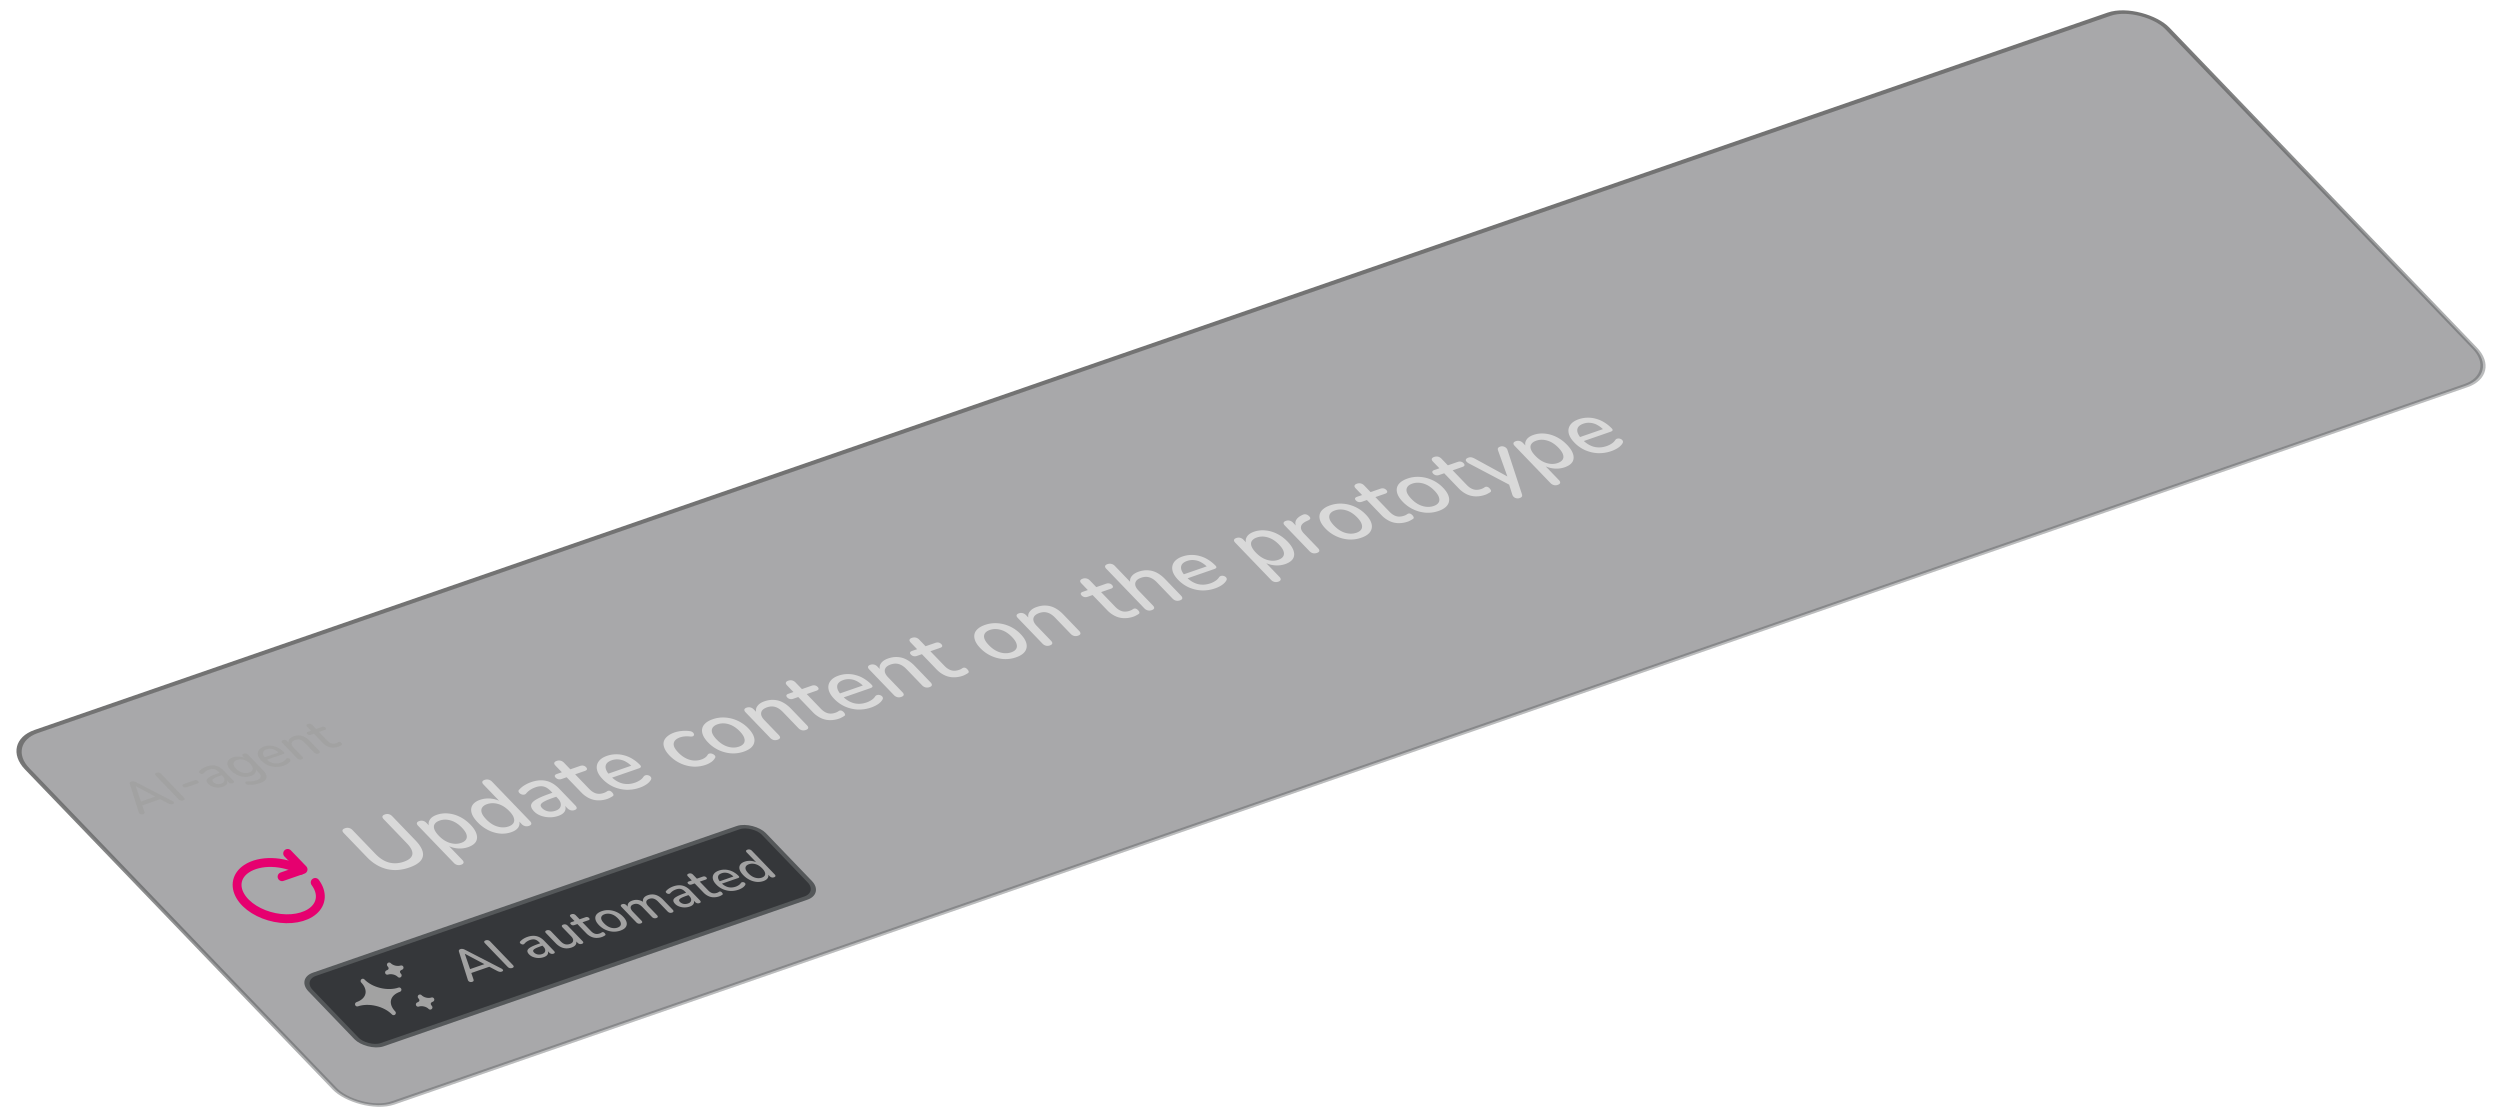 <svg xmlns="http://www.w3.org/2000/svg" width="563" height="251" fill="none"><rect width="510" height="116" fill="#26272B" fill-opacity=".4" stroke="url(#a)" rx="8" transform="matrix(.945 -.327 .693 .721 .563 167.359)"/><path fill="#A2A2A2" d="M32.26 183.362a.93.93 0 0 1-.438.048.718.718 0 0 1-.359-.153.695.695 0 0 1-.215-.317l-1.986-6.322c-.057-.165-.057-.296 0-.392.066-.1.17-.175.314-.224.137-.048.289-.062.458-.044.176.016.369.08.578.192l8.131 4.193c.174.086.297.178.37.275.069.092.086.178.053.259-.039.075-.134.138-.285.191a.946.946 0 0 1-.488.042 1.972 1.972 0 0 1-.544-.203l-2.141-1.126.765.057-4.83 1.674.289-.423.565 1.672c.058.164.072.294.042.389-.035.089-.129.159-.28.212Zm-1.691-6.298 1.267 3.689-.484-.109 4.003-1.387-.061.298-4.702-2.498-.023.007Zm10.674 3.186a.982.982 0 0 1-.558.032 1.01 1.01 0 0 1-.472-.286l-5.1-5.301c-.145-.15-.204-.279-.178-.388.029-.118.137-.209.326-.275a.929.929 0 0 1 .547-.028.945.945 0 0 1 .484.282l5.1 5.301c.139.144.198.274.177.388-.02.115-.129.206-.326.275Zm.767-2.952a.77.77 0 0 1-.44.014.755.755 0 0 1-.377-.204c-.1-.104-.135-.203-.106-.298.025-.1.105-.174.24-.221l2.495-.864a.755.755 0 0 1 .429-.011c.152.032.278.1.377.204.095.098.13.197.106.298-.025.1-.1.173-.23.218l-2.494.864Zm8.2-.131a3.477 3.477 0 0 1-1.21.188 3.583 3.583 0 0 1-1.163-.219 2.395 2.395 0 0 1-.902-.576c-.3-.311-.433-.592-.401-.841.034-.258.253-.507.657-.747.406-.248 1.018-.513 1.834-.796l.533-.185.516.536-.522.181c-.544.189-.955.358-1.234.508-.279.151-.439.298-.48.444-.04.136.02.288.181.455.21.219.481.364.81.434.325.065.66.037 1.008-.084.28-.096.479-.231.596-.402a.764.764 0 0 0 .1-.588c-.038-.217-.165-.438-.382-.663l-.957-.995c-.316-.328-.634-.533-.954-.614-.32-.082-.688-.05-1.104.094a3.4 3.4 0 0 0-.693.332 2.553 2.553 0 0 0-.58.512.47.47 0 0 1-.288.158.684.684 0 0 1-.323-.038.921.921 0 0 1-.282-.168.53.53 0 0 1-.14-.239c-.014-.088.023-.17.11-.246.217-.237.463-.437.738-.601a4.47 4.47 0 0 1 .843-.396c.507-.176.98-.259 1.422-.251.45.006.873.105 1.27.298s.784.485 1.161.877l2.139 2.223c.133.138.193.263.18.375-.019.107-.115.19-.289.25a.879.879 0 0 1-.505.025.982.982 0 0 1-.463-.277l-.541-.562.102-.036c.145.235.209.458.192.672a.857.857 0 0 1-.268.554c-.164.164-.401.3-.711.408Zm8.325-.809a7.457 7.457 0 0 1-1.282.317 5.64 5.64 0 0 1-1.332.046.899.899 0 0 1-.393-.094.594.594 0 0 1-.225-.187.347.347 0 0 1-.05-.225.255.255 0 0 1 .115-.178.53.53 0 0 1 .317-.064 5.772 5.772 0 0 0 2.121-.262c.53-.183.827-.425.891-.724.07-.293-.085-.639-.468-1.036l-.849-.882.102-.036c.192.357.195.69.01 1-.185.31-.516.548-.992.713a3.754 3.754 0 0 1-1.554.192 4.585 4.585 0 0 1-1.57-.437 4.772 4.772 0 0 1-1.37-1c-.305-.317-.523-.622-.654-.915a1.604 1.604 0 0 1-.133-.83c.041-.261.166-.492.374-.695.21-.211.5-.381.871-.509a3.394 3.394 0 0 1 1.525-.159c.54.058 1.016.228 1.427.508l.028.187-.69-.718c-.14-.144-.196-.271-.17-.38.034-.111.138-.197.312-.257a.923.923 0 0 1 .528-.033c.17.041.325.133.463.277l3.353 3.485c.633.657.887 1.23.762 1.719-.124.489-.613.881-1.467 1.177Zm-2.42-2.39c.332-.115.56-.271.683-.467.124-.197.147-.424.07-.682-.076-.257-.253-.531-.53-.819a3.187 3.187 0 0 0-1.422-.879 2.422 2.422 0 0 0-1.522.02c-.325.112-.55.267-.673.463-.124.197-.15.425-.081.686.07.252.245.522.522.81a3.21 3.21 0 0 0 1.43.888 2.448 2.448 0 0 0 1.522-.02Zm7.745-1.53a4.988 4.988 0 0 1-1.814.283 4.95 4.95 0 0 1-1.733-.403 4.72 4.72 0 0 1-1.475-1.046c-.422-.438-.673-.862-.755-1.272a1.368 1.368 0 0 1 .223-1.103c.23-.326.607-.579 1.129-.76a3.782 3.782 0 0 1 1.173-.21c.391-.013.781.037 1.17.148.392.102.765.265 1.12.488.363.22.7.492 1.01.814.095.098.13.186.104.264-.032.073-.123.135-.274.188l-3.81 1.319-.516-.536 3.493-1.21-.077.188a3.5 3.5 0 0 0-.877-.676c-.3-.165-.61-.261-.928-.289-.318-.036-.635 0-.952.11-.355.123-.597.292-.724.505-.12.211-.136.45-.048.72.087.269.276.554.564.853l.05.052c.488.508 1.012.837 1.572.989.561.144 1.14.112 1.738-.094.226-.079.442-.185.647-.317a1.62 1.62 0 0 0 .502-.485.484.484 0 0 1 .265-.196.639.639 0 0 1 .324-.008c.112.022.21.066.291.13a.451.451 0 0 1 .163.231.356.356 0 0 1-.055.273c-.13.222-.331.426-.605.613a4.102 4.102 0 0 1-.895.437Zm4.044-1.424a.923.923 0 0 1-.528.033.984.984 0 0 1-.463-.278l-3.328-3.458c-.139-.144-.195-.271-.169-.38.026-.109.126-.194.3-.254a.87.87 0 0 1 .516-.029.95.95 0 0 1 .464.278l.649.674-.275-.112c-.144-.381-.116-.713.084-.998.194-.29.522-.515.983-.675a3.196 3.196 0 0 1 1.272-.186c.411.018.81.13 1.198.334a4.36 4.36 0 0 1 1.123.868l2.138 2.222c.133.138.19.265.169.38-.026.109-.13.194-.312.257a.941.941 0 0 1-.539.037.99.99 0 0 1-.463-.277l-2.089-2.171c-.35-.363-.699-.595-1.049-.697-.342-.104-.71-.088-1.103.048-.46.159-.726.397-.795.713-.061.314.086.655.44 1.024l1.931 2.006c.283.294.232.507-.154.641Zm8.342-2.866a3.676 3.676 0 0 1-1.32.215 2.953 2.953 0 0 1-1.208-.297 3.744 3.744 0 0 1-1.059-.786l-1.963-2.041-.68.236a.81.81 0 0 1-.435.035.728.728 0 0 1-.367-.207c-.105-.11-.144-.208-.116-.294.028-.087.117-.156.268-.208l.68-.236-.856-.891c-.14-.144-.195-.27-.17-.379.035-.112.142-.199.324-.262a.923.923 0 0 1 .527-.033c.17.041.325.133.464.278l.857.89 1.327-.459a.8.8 0 0 1 .434-.036c.139.029.26.098.366.208.1.104.139.202.117.294-.028.086-.117.156-.269.208l-1.326.46 1.897 1.971c.294.306.599.507.915.605.324.096.678.077 1.064-.057.136-.047.245-.096.326-.147.084-.06.157-.105.22-.134a.445.445 0 0 1 .27-.002c.092.022.196.094.313.215a.658.658 0 0 1 .164.266c.035.088.01.162-.074.221a1.964 1.964 0 0 1-.316.191 2.165 2.165 0 0 1-.374.176Z"/><g stroke="#E6006F" stroke-linecap="round" stroke-linejoin="round" stroke-width="2" clip-path="url(#b)"><path d="M70.981 198.727c.82 1.1 1.219 2.27 1.153 3.385-.066 1.115-.593 2.133-1.526 2.944-.932.812-2.235 1.387-3.768 1.664-1.533.276-3.238.244-4.933-.094-1.695-.338-3.316-.968-4.688-1.824-1.373-.855-2.445-1.904-3.102-3.033-.658-1.128-.876-2.295-.63-3.374.245-1.079.944-2.03 2.023-2.751 2.99-1.997 8.196-1.872 12.197.335"/><path d="m64.78 192.191 3.466 3.603-4.724 1.637"/></g><path fill="#D9D9D9" d="M92.184 195.36a10.31 10.31 0 0 1-2.612.559 8.41 8.41 0 0 1-2.496-.212 8.557 8.557 0 0 1-2.316-.965 10.223 10.223 0 0 1-2.12-1.706l-5.214-5.419c-.24-.25-.339-.466-.295-.647.056-.186.242-.334.556-.443a1.56 1.56 0 0 1 1.704.409l5.187 5.39c.952.99 1.96 1.627 3.024 1.912 1.076.28 2.187.222 3.334-.175 1.159-.402 1.799-.95 1.92-1.645.12-.695-.296-1.538-1.248-2.527l-5.187-5.39c-.24-.25-.338-.466-.295-.647.056-.186.236-.332.538-.437a1.58 1.58 0 0 1 .899-.061c.284.068.546.227.786.477l5.214 5.419c.888.922 1.429 1.772 1.623 2.55.198.765.046 1.445-.455 2.041-.501.597-1.35 1.102-2.547 1.517Zm11.679-.626a1.539 1.539 0 0 1-.879.055 1.577 1.577 0 0 1-.773-.462l-8.043-8.359c-.231-.24-.325-.451-.281-.633.043-.182.21-.323.5-.423a1.54 1.54 0 0 1 .88-.055c.283.068.54.223.772.463l1.206 1.254-.499-.231c-.297-.589-.298-1.139-.002-1.652.287-.522.834-.923 1.64-1.202a5.953 5.953 0 0 1 2.566-.293 7.297 7.297 0 0 1 2.623.763c.858.42 1.652 1.009 2.383 1.768.712.74 1.166 1.448 1.362 2.123.199.661.14 1.245-.178 1.752-.328.498-.907.891-1.739 1.179a5.641 5.641 0 0 1-2.522.259c-.888-.102-1.678-.373-2.37-.812l.227-.079 3.384 3.516c.231.241.318.454.262.64-.043.181-.216.324-.519.429Zm-.016-4.913c.529-.184.897-.439 1.102-.766.206-.328.236-.716.089-1.165-.146-.449-.483-.947-1.01-1.495-.795-.826-1.635-1.368-2.521-1.625-.873-.261-1.706-.254-2.5.021-.516.179-.884.434-1.102.766-.215.318-.25.701-.103 1.15.147.449.483.947 1.01 1.495.786.817 1.626 1.358 2.521 1.625.895.266 1.733.264 2.514-.006Zm11.283-2.41a6.144 6.144 0 0 1-2.551.307 7.582 7.582 0 0 1-2.638-.777 8.708 8.708 0 0 1-2.382-1.769c-.731-.759-1.185-1.466-1.362-2.122-.178-.656-.107-1.238.211-1.745.331-.512.899-.907 1.705-1.186a5.544 5.544 0 0 1 2.523-.259c.879.092 1.664.358 2.355.798l-.207.072-3.883-4.035c-.231-.241-.325-.452-.282-.633.044-.182.217-.325.519-.43.303-.105.596-.123.88-.055.296.064.56.216.791.456l8.557 8.892c.221.231.315.442.281.633-.044.182-.217.325-.519.43a1.541 1.541 0 0 1-.88.054 1.632 1.632 0 0 1-.772-.462l-1.221-1.268.513.245c.298.588.303 1.144.016 1.666-.283.508-.835.904-1.654 1.188Zm-.59-1.294c.517-.179.878-.433 1.083-.76.206-.328.236-.716.089-1.165-.133-.453-.464-.953-.991-1.501-.795-.826-1.635-1.368-2.521-1.625-.885-.257-1.719-.25-2.5.021-.529.183-.896.439-1.102.766-.215.318-.255.703-.122 1.157.147.449.483.947 1.01 1.494.786.817 1.626 1.359 2.521 1.625.895.267 1.739.262 2.533-.012Zm11.189-2.378a5.753 5.753 0 0 1-2.016.314 5.92 5.92 0 0 1-1.94-.365c-.604-.227-1.104-.546-1.502-.959-.499-.519-.722-.987-.669-1.402.057-.43.423-.845 1.096-1.244.677-.414 1.696-.857 3.057-1.328l.888-.308.86.894-.87.301c-.907.314-1.593.596-2.057.847-.465.25-.732.497-.801.739-.066.228.034.481.303.759.351.365.801.607 1.351.724.54.107 1.1.061 1.679-.14.467-.162.797-.385.993-.671.186-.295.242-.621.166-.98-.063-.362-.275-.73-.636-1.105l-1.594-1.658c-.527-.547-1.058-.889-1.591-1.024-.534-.136-1.147-.083-1.84.157a5.621 5.621 0 0 0-1.155.554 4.24 4.24 0 0 0-.967.854.783.783 0 0 1-.479.261 1.127 1.127 0 0 1-.539-.062 1.576 1.576 0 0 1-.471-.28.882.882 0 0 1-.233-.399c-.023-.146.039-.283.185-.41.36-.394.77-.728 1.228-1.002a7.586 7.586 0 0 1 1.406-.66c.844-.292 1.634-.432 2.37-.417a4.926 4.926 0 0 1 2.116.496c.662.322 1.308.809 1.936 1.463l3.564 3.703c.222.231.322.44.3.627-.031.177-.191.316-.481.416a1.47 1.47 0 0 1-.841.042 1.64 1.64 0 0 1-.773-.463l-.901-.937.17-.058c.241.39.348.763.32 1.118-.024.342-.173.65-.447.924-.273.274-.669.5-1.185.679Zm11.133-3.856a6.088 6.088 0 0 1-2.2.358 4.912 4.912 0 0 1-2.013-.494 6.214 6.214 0 0 1-1.764-1.31l-3.273-3.401-1.134.393a1.347 1.347 0 0 1-.724.058 1.215 1.215 0 0 1-.61-.346c-.176-.182-.241-.345-.195-.489.046-.145.195-.26.447-.348l1.134-.392-1.428-1.485c-.231-.24-.325-.451-.281-.632.056-.186.235-.332.538-.437.302-.104.595-.123.879-.054.284.068.542.222.773.462l1.428 1.484 2.211-.765c.252-.088.494-.107.725-.059.231.048.434.163.61.346.166.173.231.336.194.49-.046.144-.195.259-.447.347l-2.211.766 3.162 3.285c.49.51.998.846 1.525 1.009.539.159 1.13.128 1.773-.095.226-.079.408-.161.544-.246.139-.1.261-.174.365-.223a.73.73 0 0 1 .451-.002c.153.036.327.156.521.357.139.144.23.292.275.443.057.147.016.27-.124.37a3.27 3.27 0 0 1-.526.316 3.526 3.526 0 0 1-.625.294Zm7.207-2.497a8.298 8.298 0 0 1-3.024.471 8.214 8.214 0 0 1-2.889-.671 7.876 7.876 0 0 1-2.458-1.742c-.702-.731-1.122-1.437-1.258-2.12-.136-.683-.012-1.296.372-1.839.385-.543 1.012-.965 1.881-1.267a6.27 6.27 0 0 1 1.955-.35 6.333 6.333 0 0 1 1.951.246 6.721 6.721 0 0 1 1.867.814 8.338 8.338 0 0 1 1.684 1.357c.157.164.214.31.171.441-.052.12-.204.224-.456.311l-6.35 2.2-.859-.894 5.82-2.016-.127.313a5.805 5.805 0 0 0-1.462-1.127 3.882 3.882 0 0 0-1.548-.482 3.567 3.567 0 0 0-1.586.184c-.592.206-.994.486-1.207.841-.2.351-.226.751-.08 1.2.147.449.46.923.941 1.423l.083.086c.814.846 1.687 1.395 2.619 1.649.936.239 1.902.186 2.897-.158a5.001 5.001 0 0 0 1.08-.528c.354-.225.632-.495.835-.808a.796.796 0 0 1 .442-.326c.186-.052.366-.057.54-.015.188.038.35.11.486.217a.757.757 0 0 1 .271.386c.035.142.005.293-.092.455-.216.369-.552.709-1.008 1.021a6.822 6.822 0 0 1-1.491.728Zm14.869-5.15a7.41 7.41 0 0 1-2.887.404 8.121 8.121 0 0 1-2.822-.733 8.183 8.183 0 0 1-2.453-1.763c-.536-.558-.909-1.094-1.121-1.611-.22-.525-.283-1.01-.188-1.452.107-.447.366-.851.776-1.211.413-.373.972-.682 1.678-.927a6.882 6.882 0 0 1 1.532-.319 7 7 0 0 1 1.832.019c.238.02.431.081.58.183a.898.898 0 0 1 .338.325.457.457 0 0 1 .083.375c-.027.111-.107.203-.239.275-.142.062-.339.085-.589.069a5.323 5.323 0 0 0-1.259-.025 4.137 4.137 0 0 0-1.018.199c-.453.157-.801.354-1.043.592a1.254 1.254 0 0 0-.412.776c-.045.285.018.603.187.954.183.347.464.717.843 1.111.758.788 1.593 1.325 2.507 1.61a4.333 4.333 0 0 0 2.716-.057c.29-.1.56-.239.81-.415.251-.176.448-.398.594-.667a.646.646 0 0 1 .408-.256c.169-.033.34-.022.511.034.175.042.331.116.467.223a.81.81 0 0 1 .3.338.388.388 0 0 1-.044.399 2.605 2.605 0 0 1-.865.934 5.06 5.06 0 0 1-1.222.616Zm8.58-2.973a7.192 7.192 0 0 1-2.849.391 7.948 7.948 0 0 1-2.789-.724 7.973 7.973 0 0 1-2.425-1.735c-.545-.567-.924-1.109-1.135-1.625-.211-.516-.274-1-.188-1.452.089-.467.332-.878.729-1.233.4-.369.947-.674 1.64-.914a7 7 0 0 1 2.811-.378 7.86 7.86 0 0 1 2.808.718 7.87 7.87 0 0 1 2.425 1.735c.536.557.915 1.099 1.135 1.624.22.526.281 1.017.183 1.474-.085.452-.328.863-.729 1.233-.397.355-.936.651-1.616.886Zm-1.082-1.124c.517-.179.878-.432 1.084-.759.205-.328.235-.716.089-1.165-.134-.453-.465-.954-.992-1.501-.795-.827-1.635-1.368-2.52-1.625-.886-.257-1.719-.25-2.5.02-.53.184-.897.439-1.103.767-.215.317-.255.703-.121 1.156.146.449.483.947 1.01 1.495.785.817 1.626 1.358 2.521 1.625.894.266 1.739.262 2.532-.013Zm8.678-1.546a1.539 1.539 0 0 1-.879.055 1.65 1.65 0 0 1-.773-.462l-5.547-5.765c-.231-.24-.325-.451-.281-.633.044-.181.21-.322.5-.423.302-.104.589-.121.861-.048.284.068.541.222.772.462l1.082 1.125-.458-.188c-.24-.634-.194-1.188.14-1.662.324-.484.87-.859 1.638-1.125.731-.253 1.438-.357 2.12-.311a4.707 4.707 0 0 1 1.997.557c.637.33 1.261.812 1.871 1.446l3.564 3.704c.222.23.315.441.281.633-.044.181-.217.324-.519.429-.315.109-.614.13-.898.062a1.64 1.64 0 0 1-.773-.463l-3.481-3.617c-.582-.606-1.165-.993-1.748-1.162-.57-.174-1.183-.148-1.838.079-.769.266-1.211.663-1.325 1.189-.103.523.142 1.091.734 1.706l3.217 3.343c.471.49.386.847-.257 1.069Zm13.903-4.777a6.092 6.092 0 0 1-2.2.358 4.896 4.896 0 0 1-2.013-.494 6.232 6.232 0 0 1-1.765-1.31l-3.272-3.401-1.134.393a1.351 1.351 0 0 1-.725.059 1.23 1.23 0 0 1-.61-.346c-.175-.183-.24-.346-.194-.49.046-.144.195-.26.447-.347l1.134-.393-1.428-1.485c-.231-.24-.325-.451-.282-.632.057-.186.236-.332.538-.436.303-.105.596-.123.88-.055.284.068.541.222.772.462l1.429 1.485 2.211-.766c.252-.088.493-.107.724-.059.231.048.435.163.61.346.167.173.232.336.195.49-.046.144-.196.259-.448.347l-2.211.766 3.162 3.286c.49.509.999.845 1.525 1.008.54.159 1.131.128 1.773-.095a2.69 2.69 0 0 0 .544-.246c.14-.1.262-.174.366-.223a.73.73 0 0 1 .451-.002c.153.036.326.156.52.357.139.145.231.292.275.443.058.147.016.27-.123.37-.114.09-.29.196-.526.317a3.624 3.624 0 0 1-.625.293Zm7.207-2.497a8.298 8.298 0 0 1-3.024.471 8.214 8.214 0 0 1-2.889-.671 7.864 7.864 0 0 1-2.458-1.742c-.702-.731-1.122-1.437-1.258-2.12-.137-.683-.013-1.296.372-1.839.384-.543 1.011-.965 1.88-1.267a6.28 6.28 0 0 1 1.956-.35 6.333 6.333 0 0 1 1.951.246 6.732 6.732 0 0 1 1.866.814 8.31 8.31 0 0 1 1.684 1.357c.157.164.215.311.172.441-.052.12-.204.224-.456.311l-6.35 2.2-.86-.894 5.821-2.016-.127.313a5.823 5.823 0 0 0-1.462-1.127 3.882 3.882 0 0 0-1.548-.482 3.567 3.567 0 0 0-1.586.184c-.592.206-.995.486-1.207.841-.2.351-.227.751-.08 1.2.146.449.46.923.94 1.423l.084.086c.813.846 1.686 1.395 2.619 1.649.936.239 1.901.186 2.897-.158a4.972 4.972 0 0 0 1.079-.528c.355-.225.633-.495.835-.808a.803.803 0 0 1 .443-.326c.185-.052.365-.057.54-.015.188.038.349.11.485.217a.746.746 0 0 1 .271.386c.036.142.005.293-.091.455-.216.369-.552.71-1.008 1.021a6.822 6.822 0 0 1-1.491.728Zm6.739-2.373a1.539 1.539 0 0 1-.879.055 1.645 1.645 0 0 1-.773-.463l-5.547-5.764c-.231-.24-.325-.451-.281-.633.044-.182.21-.323.5-.423a1.44 1.44 0 0 1 .861-.048c.284.068.541.222.772.462l1.082 1.124-.458-.187c-.24-.634-.194-1.188.14-1.662.324-.484.87-.859 1.638-1.125.731-.253 1.438-.357 2.12-.312a4.735 4.735 0 0 1 1.997.557c.637.331 1.261.813 1.871 1.447l3.564 3.704c.222.23.315.441.281.632-.044.182-.217.325-.519.43a1.57 1.57 0 0 1-.898.061 1.638 1.638 0 0 1-.773-.462l-3.481-3.617c-.582-.606-1.165-.993-1.748-1.163-.57-.174-1.183-.147-1.838.08-.769.266-1.211.663-1.325 1.189-.103.522.142 1.091.734 1.706l3.217 3.343c.471.49.386.847-.257 1.069Zm13.903-4.777a6.092 6.092 0 0 1-2.2.358 4.912 4.912 0 0 1-2.013-.494 6.25 6.25 0 0 1-1.765-1.31l-3.272-3.401-1.134.392a1.341 1.341 0 0 1-.725.059 1.223 1.223 0 0 1-.61-.346c-.175-.182-.24-.345-.194-.49.046-.144.195-.259.447-.347l1.134-.392-1.428-1.485c-.231-.24-.325-.451-.282-.633.057-.186.236-.331.538-.436.303-.104.596-.123.88-.055.284.069.541.223.772.463l1.429 1.484 2.211-.766c.252-.087.493-.106.724-.058.231.048.435.163.61.346.167.172.232.336.195.489-.046.145-.195.26-.447.348l-2.212.765 3.162 3.286c.49.51.999.846 1.525 1.009.54.159 1.131.127 1.773-.095.227-.079.408-.161.545-.246.139-.1.261-.174.365-.223a.73.73 0 0 1 .451-.002c.153.036.326.155.521.357.138.144.23.292.274.443.058.147.017.27-.123.369-.114.091-.29.197-.526.317a3.56 3.56 0 0 1-.625.294Zm11.96-4.144a7.206 7.206 0 0 1-2.848.392 7.966 7.966 0 0 1-2.789-.725 7.96 7.96 0 0 1-2.425-1.735c-.546-.567-.924-1.108-1.135-1.625-.211-.516-.274-1-.189-1.452.089-.467.332-.877.729-1.233.401-.369.948-.674 1.641-.914a6.995 6.995 0 0 1 2.811-.378 7.876 7.876 0 0 1 2.807.718 7.885 7.885 0 0 1 2.426 1.735c.536.557.914 1.099 1.134 1.625.221.525.282 1.017.184 1.473-.086.453-.329.863-.729 1.233-.397.355-.936.651-1.617.886Zm-1.081-1.124c.516-.179.877-.432 1.083-.759.206-.328.235-.716.089-1.165-.134-.453-.464-.954-.991-1.501-.795-.826-1.635-1.368-2.521-1.625-.885-.257-1.719-.25-2.5.021-.529.183-.896.438-1.102.766-.215.318-.256.703-.122 1.156.147.449.483.948 1.01 1.495.786.817 1.626 1.358 2.521 1.625.895.266 1.739.262 2.533-.013Zm8.678-1.546a1.542 1.542 0 0 1-.88.055 1.64 1.64 0 0 1-.772-.462l-5.547-5.765c-.231-.24-.325-.451-.282-.633.044-.181.211-.322.5-.423.303-.104.59-.12.861-.048.284.068.542.222.773.463l1.081 1.124-.457-.188c-.241-.634-.194-1.188.139-1.662.324-.484.87-.859 1.639-1.125.731-.253 1.437-.357 2.119-.311a4.71 4.71 0 0 1 1.998.557c.637.33 1.26.812 1.87 1.446l3.564 3.704c.222.231.316.441.282.633-.044.181-.217.324-.519.429-.315.109-.615.13-.899.062a1.637 1.637 0 0 1-.772-.463l-3.481-3.617c-.583-.605-1.165-.993-1.749-1.162-.57-.174-1.183-.148-1.838.079-.768.266-1.21.663-1.325 1.189-.102.523.142 1.091.734 1.706l3.217 3.344c.472.49.386.846-.256 1.068Zm18.885-6.503a6.088 6.088 0 0 1-2.2.358 4.891 4.891 0 0 1-2.012-.494 6.218 6.218 0 0 1-1.765-1.31l-3.273-3.401-1.134.393a1.337 1.337 0 0 1-.724.058 1.22 1.22 0 0 1-.61-.345c-.176-.183-.241-.346-.195-.49.047-.144.196-.26.448-.347l1.133-.393-1.428-1.485c-.231-.24-.325-.451-.281-.632.056-.186.235-.332.538-.436a1.53 1.53 0 0 1 .879-.055c.284.068.542.222.773.462l1.428 1.485 2.211-.766c.252-.088.494-.107.725-.059.231.048.434.163.61.346.166.173.231.336.194.49-.046.144-.195.259-.447.347l-2.211.766 3.162 3.285c.49.51.998.846 1.525 1.009.539.159 1.13.128 1.773-.095.226-.078.408-.161.544-.246.139-.1.261-.174.365-.223a.73.73 0 0 1 .451-.002c.153.036.327.156.521.357.139.145.23.292.275.443.057.147.016.27-.124.37-.114.09-.289.196-.526.317a3.59 3.59 0 0 1-.625.293Zm4.055-1.443a1.542 1.542 0 0 1-.88.055 1.642 1.642 0 0 1-.772-.463l-8.557-8.892c-.231-.24-.325-.451-.281-.633.044-.181.217-.324.519-.429.302-.105.596-.123.88-.055.296.064.56.216.791.456l3.841 3.992-.264.092c-.241-.634-.194-1.188.139-1.663.324-.483.87-.858 1.639-1.125.731-.253 1.437-.357 2.119-.311a4.725 4.725 0 0 1 1.998.557c.636.33 1.26.812 1.87 1.447l3.564 3.703c.222.231.316.442.281.633-.043.182-.216.325-.519.43a1.578 1.578 0 0 1-.898.061 1.65 1.65 0 0 1-.773-.462l-3.48-3.618c-.583-.605-1.166-.992-1.749-1.162-.57-.174-1.183-.147-1.838.08-.769.266-1.21.662-1.325 1.189-.102.522.142 1.091.734 1.705l3.217 3.344c.472.49.386.846-.256 1.069Zm14.299-4.915a8.298 8.298 0 0 1-3.024.471 8.225 8.225 0 0 1-2.888-.671 7.856 7.856 0 0 1-2.458-1.743c-.703-.73-1.123-1.437-1.259-2.12-.136-.682-.012-1.295.372-1.839.385-.543 1.012-.965 1.881-1.266a6.27 6.27 0 0 1 1.955-.351 6.33 6.33 0 0 1 1.951.247 6.692 6.692 0 0 1 1.867.814 8.338 8.338 0 0 1 1.684 1.357c.157.163.214.31.171.44-.052.121-.204.225-.456.312l-6.349 2.199-.86-.893 5.82-2.016-.127.313a5.782 5.782 0 0 0-1.462-1.127 3.882 3.882 0 0 0-1.548-.482 3.552 3.552 0 0 0-1.586.184c-.592.205-.994.485-1.207.841-.199.351-.226.751-.08 1.2.147.449.46.923.941 1.422l.083.087c.814.845 1.687 1.395 2.619 1.648.936.24 1.902.187 2.897-.158a5.001 5.001 0 0 0 1.08-.528c.354-.225.633-.494.835-.808a.8.8 0 0 1 .442-.326 1.07 1.07 0 0 1 .541-.014c.187.038.349.11.485.216a.764.764 0 0 1 .271.387c.035.141.005.293-.092.454-.216.37-.551.71-1.007 1.022a6.852 6.852 0 0 1-1.492.728Zm14.219-1.505a1.541 1.541 0 0 1-.88.054 1.574 1.574 0 0 1-.772-.462l-8.043-8.359c-.232-.24-.325-.451-.282-.632.044-.182.211-.323.5-.424.303-.104.596-.123.88-.054.284.068.541.222.773.462l1.206 1.254-.499-.231c-.298-.588-.298-1.139-.002-1.652.287-.522.834-.922 1.64-1.202a5.967 5.967 0 0 1 2.565-.293 7.302 7.302 0 0 1 2.624.763c.858.42 1.652 1.01 2.383 1.769.711.74 1.165 1.447 1.361 2.122.2.661.14 1.246-.178 1.753-.327.498-.907.89-1.738 1.178a5.631 5.631 0 0 1-2.523.259c-.888-.102-1.677-.373-2.369-.812l.227-.079 3.383 3.517c.232.24.319.453.263.639-.044.182-.217.325-.519.43Zm-.016-4.914c.529-.183.896-.439 1.102-.766.206-.328.235-.716.089-1.165-.146-.448-.483-.947-1.01-1.494-.795-.827-1.635-1.368-2.521-1.625-.873-.261-1.706-.255-2.5.02-.517.179-.884.435-1.102.767-.215.317-.249.701-.103 1.15.146.449.483.947 1.01 1.494.786.817 1.626 1.359 2.521 1.625.895.267 1.733.265 2.514-.006Zm8.704-1.555c-.315.109-.614.13-.898.062a1.64 1.64 0 0 1-.773-.463l-5.547-5.765c-.231-.24-.325-.451-.281-.632.043-.182.21-.323.5-.423.302-.105.589-.121.86-.049.284.068.542.223.773.463l1.012 1.052-.189.065c-.353-.646-.402-1.212-.147-1.697.256-.486.782-.899 1.58-1.239.218-.088.436-.106.654-.054.231.048.45.171.657.368.219.193.319.376.301.549-.028.164-.177.305-.448.425l-.332.153c-.763.341-1.197.754-1.302 1.239-.105.484.125 1.02.689 1.606l3.148 3.271c.222.231.315.442.281.633-.031.177-.21.323-.538.436Zm9.991-3.422a7.21 7.21 0 0 1-2.849.391 7.95 7.95 0 0 1-2.789-.725 7.985 7.985 0 0 1-2.425-1.735c-.545-.567-.923-1.108-1.135-1.624-.211-.516-.273-1.001-.188-1.453.089-.466.332-.877.729-1.233.401-.369.947-.674 1.64-.914a7.035 7.035 0 0 1 2.811-.378 7.862 7.862 0 0 1 2.808.719 7.866 7.866 0 0 1 2.425 1.734c.536.558.915 1.099 1.135 1.625.22.526.282 1.017.183 1.473-.085.453-.328.864-.729 1.233-.397.355-.935.651-1.616.887Zm-1.081-1.125c.516-.178.877-.432 1.083-.759.206-.328.235-.716.089-1.165-.134-.453-.464-.953-.991-1.501-.795-.826-1.636-1.368-2.521-1.625-.886-.257-1.719-.25-2.5.021-.529.183-.897.439-1.102.766-.215.318-.256.703-.122 1.157.146.449.483.947 1.01 1.494.786.817 1.626 1.359 2.521 1.625.895.267 1.739.262 2.533-.013Zm11.599-2.519a6.112 6.112 0 0 1-2.2.359 4.913 4.913 0 0 1-2.013-.495 6.214 6.214 0 0 1-1.764-1.31l-3.273-3.401-1.134.393a1.347 1.347 0 0 1-.724.059 1.222 1.222 0 0 1-.61-.346c-.176-.183-.241-.346-.195-.49.046-.144.195-.26.447-.347l1.134-.393-1.428-1.484c-.231-.241-.325-.451-.281-.633.056-.186.235-.331.538-.436.302-.105.595-.123.879-.055.284.068.542.222.773.462l1.428 1.485 2.211-.766c.252-.087.494-.107.725-.059.231.048.434.163.61.346.166.173.231.336.194.49-.046.144-.195.26-.447.347l-2.211.766 3.161 3.286c.49.509.999.845 1.526 1.009.539.159 1.13.127 1.773-.096a2.66 2.66 0 0 0 .544-.246c.139-.099.261-.174.365-.222a.737.737 0 0 1 .451-.003c.153.037.327.156.521.358.138.144.23.291.275.442.057.147.016.27-.124.37a3.261 3.261 0 0 1-.526.317 3.518 3.518 0 0 1-.625.293Zm6.886-2.385a7.213 7.213 0 0 1-2.849.391 7.923 7.923 0 0 1-2.789-.725 7.944 7.944 0 0 1-2.425-1.735c-.546-.566-.924-1.108-1.135-1.624-.211-.516-.274-1-.189-1.453.089-.466.332-.877.729-1.232.401-.37.948-.674 1.641-.914a6.995 6.995 0 0 1 2.811-.378 7.85 7.85 0 0 1 2.807.718 7.857 7.857 0 0 1 2.426 1.735c.536.557.914 1.098 1.134 1.624.221.526.282 1.017.184 1.474-.086.452-.329.863-.729 1.232-.397.356-.936.651-1.616.887Zm-1.082-1.124c.516-.179.878-.432 1.083-.76.206-.327.235-.715.089-1.164-.134-.454-.464-.954-.991-1.502-.795-.826-1.635-1.368-2.521-1.624-.885-.257-1.719-.25-2.5.02-.529.183-.896.439-1.102.766-.215.318-.256.704-.122 1.157.147.449.483.947 1.01 1.495.786.816 1.626 1.358 2.521 1.624.895.267 1.739.263 2.533-.012Zm11.599-2.52c-.756.262-1.489.382-2.2.359a4.927 4.927 0 0 1-2.012-.494 6.27 6.27 0 0 1-1.765-1.31l-3.273-3.402-1.134.393a1.338 1.338 0 0 1-.724.059 1.226 1.226 0 0 1-.61-.346c-.176-.182-.241-.346-.194-.49.046-.144.195-.26.447-.347l1.134-.393-1.429-1.484c-.231-.24-.325-.451-.281-.633.056-.186.235-.331.538-.436.302-.105.595-.123.879-.055.284.068.542.223.773.463l1.428 1.484 2.211-.766c.252-.087.494-.107.725-.059.231.048.434.164.61.346.166.173.231.337.194.49-.046.144-.195.26-.447.347l-2.211.766 3.162 3.286c.49.509.998.846 1.525 1.009.539.159 1.13.127 1.773-.095.227-.079.408-.161.544-.247.14-.099.261-.173.365-.222a.74.74 0 0 1 .452-.003c.152.037.326.156.52.358.139.144.23.292.275.443.057.147.016.27-.123.369-.114.091-.29.197-.527.317a3.45 3.45 0 0 1-.625.293Zm7.743.739a1.382 1.382 0 0 1-.706.052 1.229 1.229 0 0 1-.592-.275 1.356 1.356 0 0 1-.345-.515l-.836-2.65.596.62-9.566-5.045c-.255-.143-.444-.295-.566-.458-.123-.162-.144-.315-.063-.458.071-.153.245-.277.522-.373.24-.083.47-.105.692-.067.222.038.491.144.808.316l8.026 4.387-.529.183-2.281-6.377c-.099-.26-.11-.455-.033-.584.068-.139.234-.254.499-.346.226-.079.449-.092.667-.039.222.038.42.13.593.275.176.131.297.3.363.508l3.249 9.924c.087.264.085.463-.005.597-.077.129-.241.237-.493.325Zm8.589-2.976a1.539 1.539 0 0 1-.879.055 1.572 1.572 0 0 1-.773-.463l-8.043-8.358c-.231-.24-.325-.451-.281-.633.043-.182.21-.323.5-.423a1.54 1.54 0 0 1 .879-.055c.284.068.542.222.773.463l1.207 1.253-.5-.23c-.297-.589-.298-1.14-.002-1.652.287-.522.834-.923 1.641-1.202a5.948 5.948 0 0 1 2.565-.293 7.313 7.313 0 0 1 2.624.763c.858.42 1.652 1.01 2.382 1.768.712.74 1.166 1.448 1.362 2.123.199.661.14 1.245-.178 1.752-.328.498-.907.891-1.739 1.179a5.64 5.64 0 0 1-2.522.259c-.888-.102-1.678-.373-2.369-.813l.226-.078 3.384 3.516c.231.24.319.454.262.64-.043.181-.216.324-.519.429Zm-.016-4.913c.529-.184.897-.439 1.103-.767.205-.327.235-.715.088-1.164-.146-.449-.483-.947-1.01-1.495-.795-.826-1.635-1.368-2.52-1.625-.873-.26-1.707-.254-2.5.02-.517.18-.884.435-1.103.767-.215.318-.249.701-.102 1.15.146.449.483.947 1.01 1.495.785.817 1.626 1.358 2.52 1.625.895.266 1.733.264 2.514-.006Zm12.096-2.692a8.298 8.298 0 0 1-3.024.471 8.236 8.236 0 0 1-2.888-.671 7.846 7.846 0 0 1-2.458-1.742c-.703-.73-1.122-1.437-1.259-2.12-.136-.683-.012-1.296.373-1.84.384-.542 1.011-.965 1.88-1.266a6.273 6.273 0 0 1 1.956-.35 6.324 6.324 0 0 1 1.95.246 6.708 6.708 0 0 1 1.867.814c.605.367 1.166.82 1.684 1.357.157.164.214.31.172.44-.052.121-.204.225-.456.312l-6.35 2.2-.86-.894 5.821-2.016-.127.313a5.814 5.814 0 0 0-1.463-1.127 3.88 3.88 0 0 0-1.547-.482 3.561 3.561 0 0 0-1.587.184c-.592.206-.994.486-1.206.841-.2.351-.227.751-.08 1.2.146.449.46.923.94 1.423l.083.086c.814.846 1.687 1.395 2.62 1.649.936.239 1.901.186 2.897-.158a5.008 5.008 0 0 0 1.079-.528 2.68 2.68 0 0 0 .835-.808.8.8 0 0 1 .442-.326 1.06 1.06 0 0 1 .541-.015c.187.038.349.11.485.217a.754.754 0 0 1 .271.386c.036.141.005.293-.092.455-.215.369-.551.709-1.007 1.021a6.83 6.83 0 0 1-1.492.728Z"/><rect width="108" height="22" x=".819" y=".197" fill="#35373A" rx="3.5" transform="matrix(.945 -.327 .693 .721 66.588 220.679)"/><rect width="108" height="22" x=".819" y=".197" stroke="#55585A" rx="3.5" transform="matrix(.945 -.327 .693 .721 66.588 220.679)"/><g clip-path="url(#c)"><path fill="#A2A2A2" stroke="#A2A2A2" stroke-linecap="round" stroke-linejoin="round" d="M94.154 226.208c.418-.144.94-.157 1.452-.034s.972.371 1.279.69c-.307-.319-.435-.682-.356-1.009.078-.328.357-.593.775-.738-.418.145-.94.157-1.452.034s-.972-.371-1.279-.689c.307.318.435.681.356 1.009-.079.327-.357.593-.775.737Zm-6.934-7.205c.418-.145.94-.157 1.452-.034.512.122.972.37 1.279.689-.307-.319-.435-.681-.356-1.009.079-.328.357-.593.775-.738-.418.145-.94.157-1.452.034-.512-.122-.972-.37-1.279-.689.307.319.435.682.356 1.009-.078.328-.357.593-.775.738Zm1.422 9.115c-.92-.956-1.303-2.045-1.068-3.027.236-.983 1.073-1.779 2.326-2.213-1.253.434-2.82.471-4.357.102-1.536-.368-2.915-1.112-3.835-2.068.92.956 1.304 2.044 1.068 3.027-.236.983-1.072 1.778-2.325 2.213 1.253-.435 2.82-.471 4.356-.103 1.536.369 2.916 1.113 3.835 2.069Z"/></g><path fill="#A2A2A2" d="M106.369 221.1a.932.932 0 0 1-.438.048.705.705 0 0 1-.358-.153.69.69 0 0 1-.215-.317l-1.986-6.322c-.058-.165-.058-.295 0-.392a.59.59 0 0 1 .314-.224c.136-.047.288-.062.457-.043.177.015.369.079.578.192l8.132 4.192c.173.086.297.178.37.276.068.091.086.178.053.258-.039.075-.134.139-.285.191a.938.938 0 0 1-.489.042 1.97 1.97 0 0 1-.543-.203l-2.142-1.126.766.057-4.831 1.674.289-.423.566 1.672c.057.164.071.294.041.389-.035.089-.128.16-.279.212Zm-1.691-6.297 1.267 3.688-.483-.109 4.002-1.387-.061.298-4.702-2.498-.023.008Zm10.675 3.185a.983.983 0 0 1-.559.032 1.013 1.013 0 0 1-.472-.286l-5.1-5.301c-.144-.15-.203-.279-.177-.388.028-.117.136-.209.325-.274a.923.923 0 0 1 .548-.029.945.945 0 0 1 .483.283l5.1 5.3c.139.144.198.274.178.389-.021.114-.13.206-.326.274Zm7.095-2.435a3.554 3.554 0 0 1-2.373-.031 2.408 2.408 0 0 1-.902-.575c-.299-.312-.433-.592-.401-.841.034-.258.253-.507.657-.747.407-.248 1.018-.514 1.834-.797l.533-.184.516.536-.522.181c-.544.188-.955.358-1.234.508-.279.15-.439.298-.481.443-.039.137.021.289.182.456.211.219.481.364.811.434.324.064.66.036 1.008-.084.279-.097.478-.231.595-.402a.766.766 0 0 0 .1-.588c-.038-.218-.165-.439-.382-.664l-.957-.994c-.316-.329-.634-.534-.954-.615-.32-.081-.688-.05-1.104.094a3.396 3.396 0 0 0-.693.333 2.538 2.538 0 0 0-.58.512.468.468 0 0 1-.288.157.669.669 0 0 1-.323-.038.916.916 0 0 1-.282-.167.532.532 0 0 1-.14-.24c-.014-.087.023-.169.111-.246.216-.236.462-.436.737-.601.275-.164.556-.296.843-.396.507-.175.981-.259 1.422-.25.449.005.873.105 1.27.298s.784.485 1.161.877l2.139 2.222c.133.139.193.264.18.376-.019.106-.115.19-.289.25a.887.887 0 0 1-.505.025.981.981 0 0 1-.463-.278l-.541-.562.102-.035c.145.234.209.458.192.671a.854.854 0 0 1-.268.554c-.164.165-.401.301-.711.408Zm6.294-2.18c-.446.154-.881.22-1.305.198a3.058 3.058 0 0 1-1.21-.33 4.47 4.47 0 0 1-1.131-.877l-2.13-2.213c-.144-.15-.201-.277-.169-.38.026-.109.13-.195.312-.258a.928.928 0 0 1 .527-.032.877.877 0 0 1 .475.273l2.139 2.222c.327.341.659.56.996.658.336.099.701.08 1.094-.056.431-.149.674-.379.727-.69.056-.319-.091-.66-.44-1.023l-1.931-2.006c-.144-.15-.2-.277-.168-.38.026-.109.133-.196.322-.262a.924.924 0 0 1 .528-.033.913.913 0 0 1 .464.278l3.328 3.459c.283.294.239.505-.131.633a.907.907 0 0 1-.517.029.987.987 0 0 1-.463-.277l-.708-.735.331.139c.159.375.156.707-.01.995-.166.288-.476.511-.93.668Zm6.841-2.37a3.65 3.65 0 0 1-1.32.215 2.95 2.95 0 0 1-1.207-.297 3.736 3.736 0 0 1-1.059-.786l-1.964-2.04-.68.235a.81.81 0 0 1-.435.036.738.738 0 0 1-.366-.208c-.105-.109-.144-.207-.116-.294.027-.086.117-.156.268-.208l.68-.236-.857-.89c-.138-.145-.195-.271-.168-.38.033-.112.141-.199.322-.262a.924.924 0 0 1 .528-.033c.17.041.325.134.464.278l.857.89 1.326-.459a.81.81 0 0 1 .435-.035.692.692 0 0 1 .366.207c.1.104.139.202.117.294-.028.087-.118.156-.269.208l-1.326.46 1.897 1.971c.294.306.599.508.915.606.323.095.678.076 1.064-.057.136-.048.244-.097.326-.148.084-.06.157-.104.219-.134a.44.44 0 0 1 .271-.001c.092.022.196.093.312.214a.664.664 0 0 1 .165.266c.035.088.01.162-.074.222a1.957 1.957 0 0 1-.316.19 2.162 2.162 0 0 1-.375.176Zm4.132-1.431a4.329 4.329 0 0 1-1.71.234 4.768 4.768 0 0 1-1.673-.434 4.795 4.795 0 0 1-1.455-1.041c-.327-.34-.554-.665-.681-.975-.127-.31-.164-.6-.113-.872.053-.279.199-.526.437-.739.241-.222.569-.405.985-.549a4.224 4.224 0 0 1 1.686-.227 4.74 4.74 0 0 1 1.685.431 4.753 4.753 0 0 1 1.455 1.041c.322.335.549.66.681.975.132.315.169.61.11.884-.051.272-.197.518-.438.74-.238.213-.561.39-.969.532Zm-.649-.675c.31-.107.526-.259.65-.456.123-.196.141-.429.053-.698-.08-.272-.278-.572-.595-.901-.477-.496-.981-.821-1.512-.975-.531-.154-1.031-.15-1.5.012-.318.11-.538.264-.661.46-.129.191-.154.422-.074.694.088.269.29.568.607.897.471.49.975.815 1.512.975.537.16 1.043.157 1.52-.008Zm5.229-.935a.923.923 0 0 1-.528.033.986.986 0 0 1-.463-.278l-3.328-3.458c-.139-.145-.195-.271-.169-.38.026-.109.126-.194.3-.254a.868.868 0 0 1 .516-.029.942.942 0 0 1 .464.278l.682.709-.308-.147c-.142-.358-.138-.679.013-.962.151-.283.449-.501.895-.656a2.845 2.845 0 0 1 1.364-.138c.448.068.892.256 1.33.565l-.158.055c-.162-.366-.155-.699.021-.998.17-.305.486-.538.947-.697a2.98 2.98 0 0 1 1.226-.172c.389.027.773.144 1.154.35.374.201.744.492 1.111.872l2.138 2.222c.133.139.186.267.157.384-.026.109-.13.195-.311.258a.923.923 0 0 1-.528.033.99.99 0 0 1-.463-.278l-2.097-2.179c-.344-.357-.679-.591-1.007-.7-.319-.113-.664-.104-1.035.024-.415.144-.639.367-.67.67-.031.303.139.648.511 1.034l1.905 1.98c.133.138.19.265.169.38-.026.109-.13.194-.311.257a.987.987 0 0 1-.539.037.982.982 0 0 1-.464-.277l-2.097-2.179c-.344-.358-.675-.593-.995-.705-.32-.112-.665-.104-1.035.024-.416.144-.639.368-.67.671-.024.3.15.643.522 1.029l1.905 1.981c.283.294.232.507-.154.641Zm11.018-3.794a3.554 3.554 0 0 1-2.373-.031 2.396 2.396 0 0 1-.902-.575c-.299-.312-.433-.592-.401-.841.034-.258.253-.507.658-.747.406-.248 1.017-.514 1.833-.796l.533-.185.516.536-.521.181c-.545.188-.956.358-1.235.508-.278.15-.439.298-.48.443-.04.137.02.289.181.456.211.219.481.364.811.434.324.065.66.037 1.008-.084.279-.097.478-.231.595-.402a.766.766 0 0 0 .1-.588c-.038-.217-.165-.439-.382-.663l-.956-.995c-.317-.328-.635-.533-.955-.615-.32-.081-.688-.05-1.104.095a3.365 3.365 0 0 0-.693.332 2.56 2.56 0 0 0-.58.512.468.468 0 0 1-.287.157.683.683 0 0 1-.324-.037.937.937 0 0 1-.282-.168.532.532 0 0 1-.14-.24c-.014-.087.023-.169.111-.246.216-.236.462-.436.737-.601.275-.164.556-.296.843-.396.507-.175.981-.259 1.422-.25.45.006.873.105 1.27.298s.784.485 1.162.877l2.138 2.222c.133.139.193.264.18.376-.018.107-.115.19-.289.25a.878.878 0 0 1-.505.025.987.987 0 0 1-.463-.277l-.541-.562.102-.036c.145.234.209.458.192.671a.854.854 0 0 1-.268.554c-.164.165-.401.301-.711.408Zm6.68-2.314a3.657 3.657 0 0 1-1.32.215 2.938 2.938 0 0 1-1.208-.296 3.746 3.746 0 0 1-1.058-.786l-1.964-2.041-.68.236a.811.811 0 0 1-.435.035.744.744 0 0 1-.366-.207c-.106-.11-.144-.208-.117-.294.028-.087.117-.156.269-.209l.68-.235-.857-.891c-.139-.144-.195-.271-.169-.38.034-.111.141-.198.323-.261a.923.923 0 0 1 .528-.033c.17.041.324.133.463.277l.857.891 1.327-.46a.807.807 0 0 1 .434-.035.7.7 0 0 1 .367.208c.099.103.138.201.116.294-.028.086-.117.155-.268.208l-1.327.459 1.897 1.972c.294.305.599.507.915.605.324.096.679.077 1.064-.057a1.59 1.59 0 0 0 .327-.148c.083-.059.156-.104.219-.133a.436.436 0 0 1 .27-.002c.092.022.196.094.313.215a.657.657 0 0 1 .165.266c.034.088.009.161-.074.221a1.93 1.93 0 0 1-.316.19 2.091 2.091 0 0 1-.375.176Zm4.324-1.498c-.605.21-1.21.304-1.814.283a4.924 4.924 0 0 1-1.733-.403 4.706 4.706 0 0 1-1.475-1.045c-.422-.438-.673-.862-.755-1.272a1.365 1.365 0 0 1 .223-1.103c.231-.326.607-.58 1.128-.76a3.76 3.76 0 0 1 1.174-.211c.391-.012.781.037 1.17.148.391.103.765.266 1.12.488.363.221.7.492 1.01.815.095.098.129.186.103.264-.031.072-.122.135-.273.187l-3.81 1.32-.516-.536 3.492-1.21-.076.188a3.455 3.455 0 0 0-.877-.676c-.3-.165-.61-.262-.929-.29a2.14 2.14 0 0 0-.952.111c-.355.123-.596.291-.724.504-.119.211-.135.451-.048.72.088.27.276.554.565.854l.05.052c.488.507 1.012.837 1.571.989.562.143 1.141.112 1.738-.095.227-.079.443-.184.648-.317.213-.135.38-.296.501-.484a.477.477 0 0 1 .265-.196.642.642 0 0 1 .325-.009.69.69 0 0 1 .291.13.454.454 0 0 1 .163.232.361.361 0 0 1-.055.273c-.13.221-.331.426-.605.613a4.12 4.12 0 0 1-.895.436Zm5.603-1.94a3.696 3.696 0 0 1-1.531.184 4.554 4.554 0 0 1-1.583-.466 5.23 5.23 0 0 1-1.429-1.062c-.439-.455-.711-.879-.817-1.273-.107-.394-.065-.742.126-1.047.199-.307.54-.544 1.023-.712a3.343 3.343 0 0 1 1.514-.155c.527.055.998.215 1.413.479l-.124.043-2.33-2.421c-.139-.144-.195-.271-.169-.38.026-.109.13-.195.311-.258a.928.928 0 0 1 1.003.241l5.134 5.335c.133.139.189.265.169.38-.027.109-.13.195-.312.258a.938.938 0 0 1-.527.033.992.992 0 0 1-.464-.278l-.732-.761.308.147c.178.353.181.687.009 1-.17.305-.501.542-.992.713Zm-.355-.777c.31-.107.527-.259.65-.456.124-.196.142-.429.054-.698-.08-.272-.279-.573-.595-.901-.477-.496-.981-.821-1.512-.975-.532-.154-1.032-.15-1.5.012-.318.11-.538.263-.662.46-.129.191-.153.422-.073.694.088.269.29.568.606.897.472.49.976.815 1.513.975.537.159 1.043.157 1.519-.008Z"/><defs><clipPath id="b"><path fill="#fff" d="m43.102 195.855 22.677-7.856 16.641 17.294-22.677 7.856z"/></clipPath><clipPath id="c"><path fill="#fff" d="m71.156 219.766 18.898-6.547 13.868 14.412-18.898 6.547z"/></clipPath><linearGradient id="a" x1="255" x2="255" y1="0" y2="116" gradientUnits="userSpaceOnUse"><stop stop-color="#737373"/><stop offset="1" stop-color="#55585A" stop-opacity=".4"/></linearGradient></defs></svg>